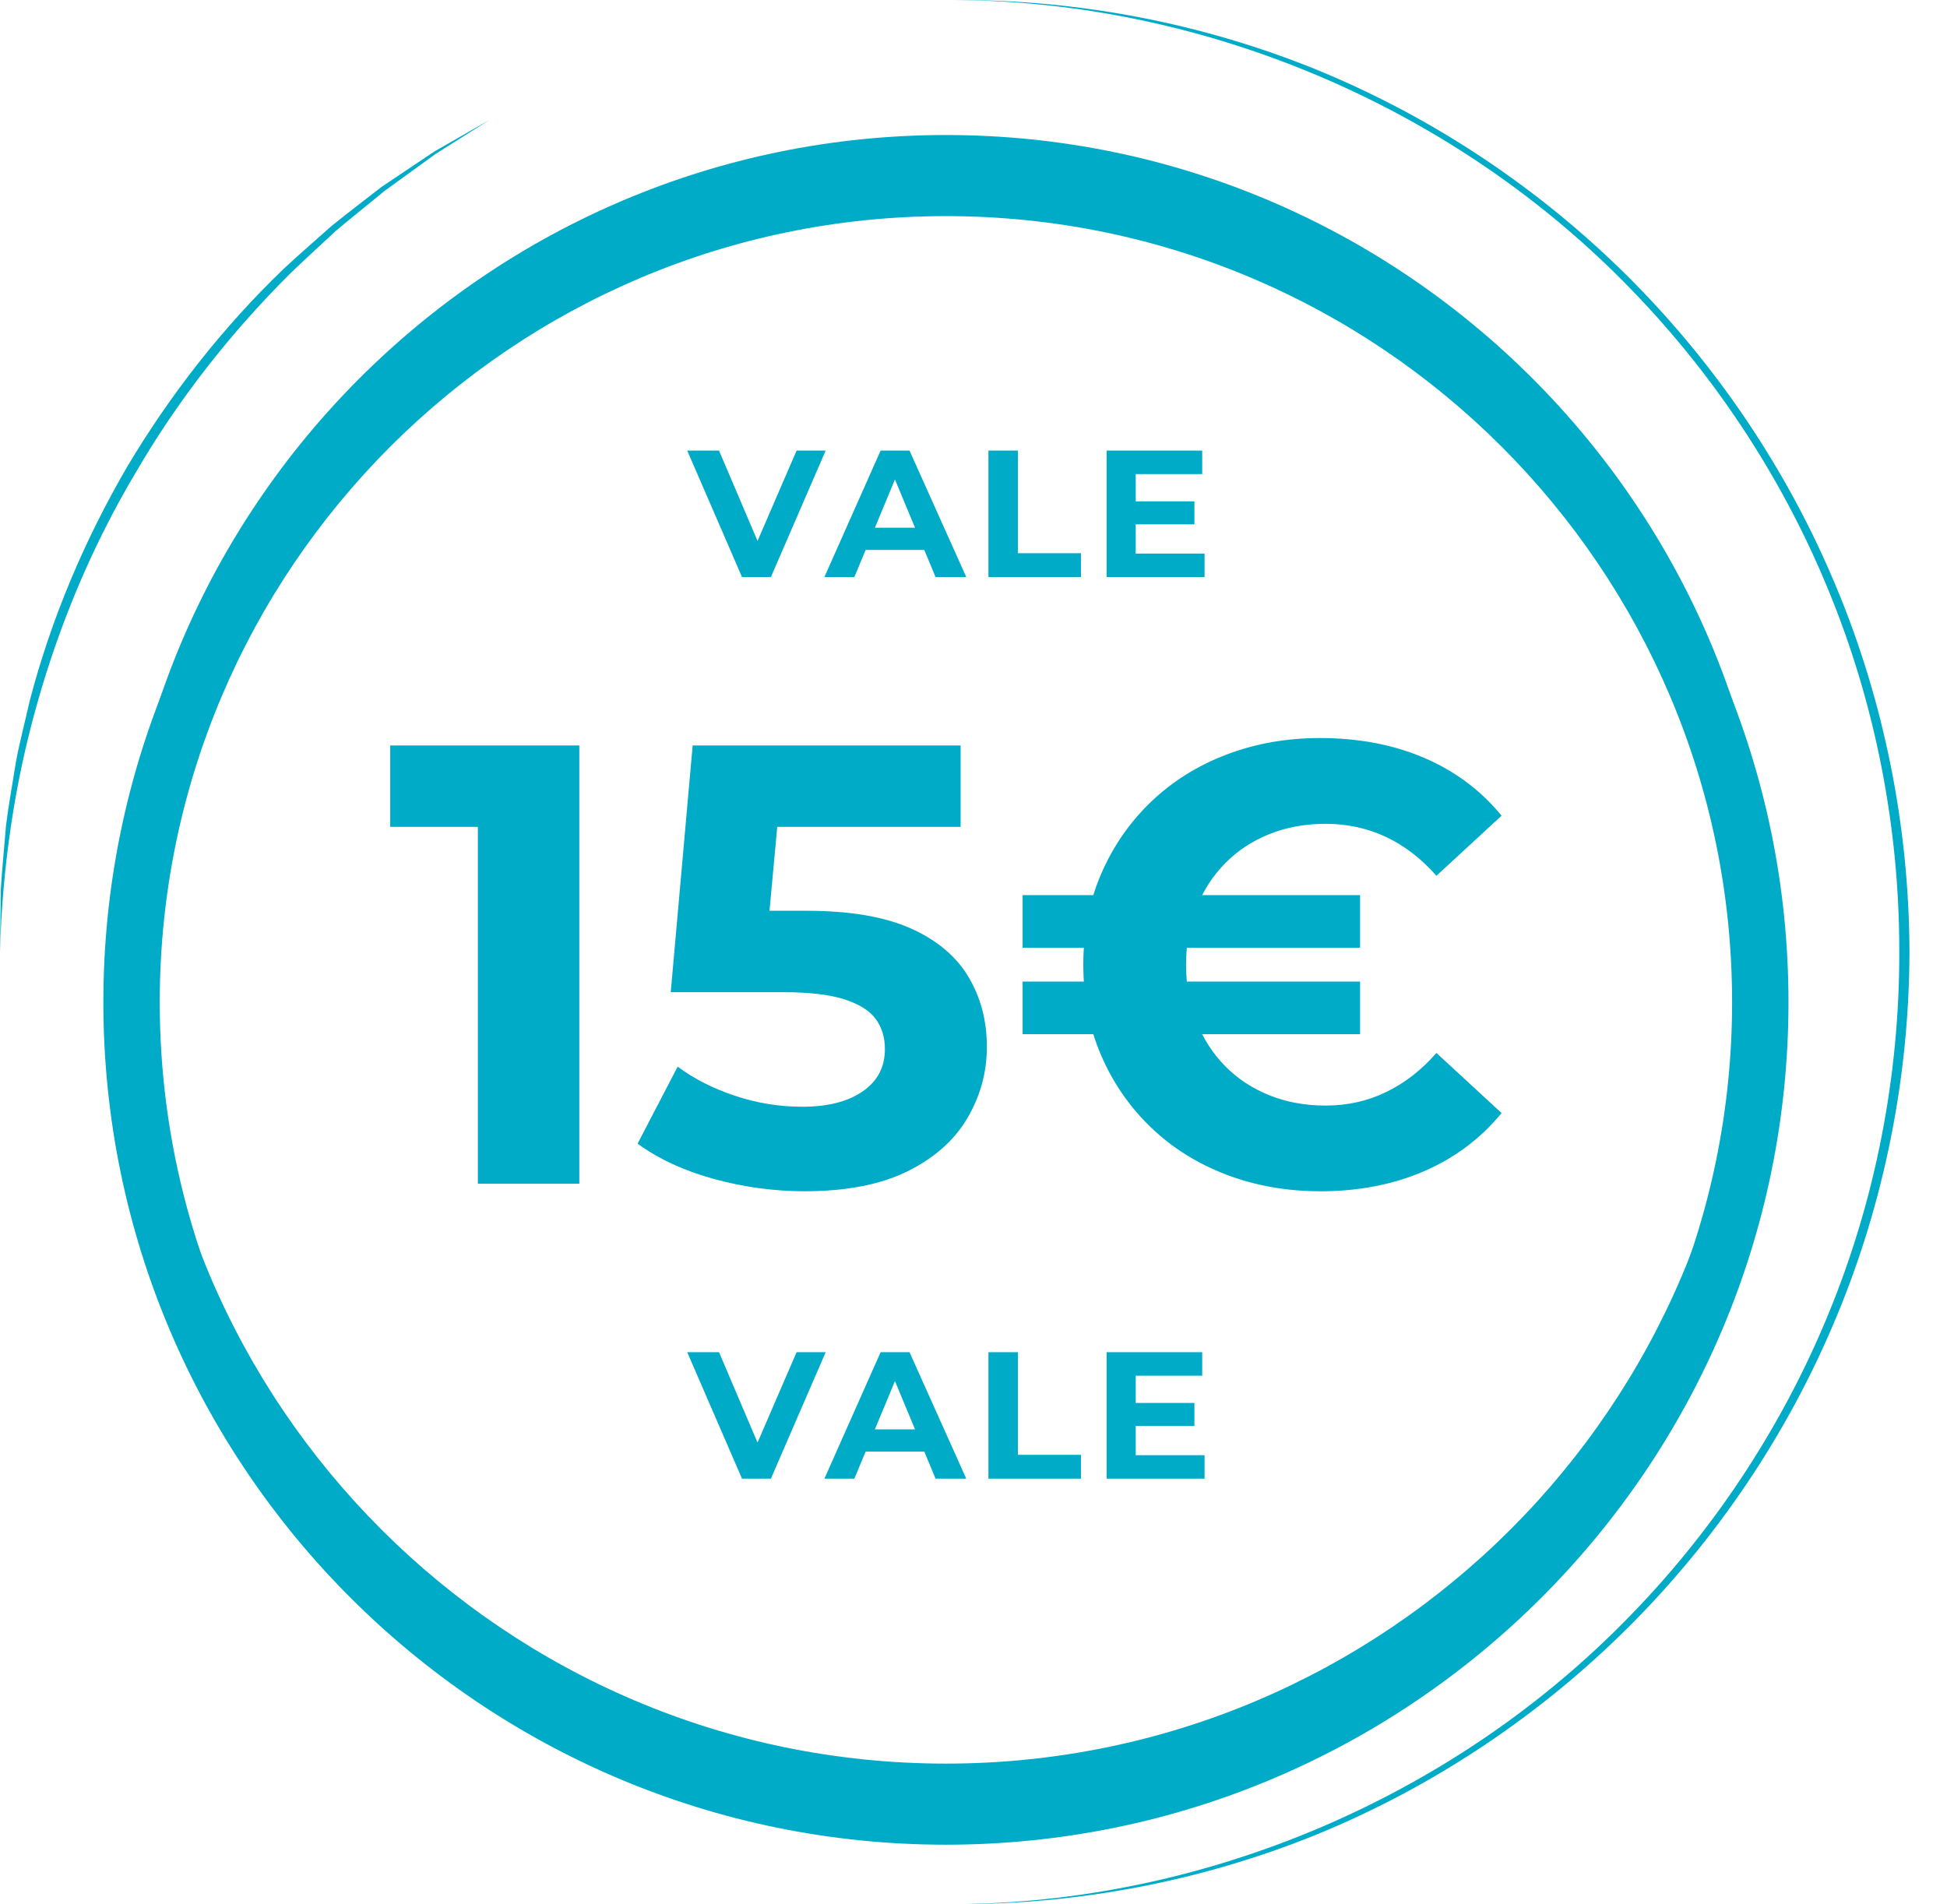 <svg xmlns="http://www.w3.org/2000/svg" xmlns:xlink="http://www.w3.org/1999/xlink" viewBox="0 0 445.11 435.37"><defs><style>      .cls-1 {        mask: url(#mask-5);      }      .cls-2 {        mask: url(#mask-1);      }      .cls-3 {        fill: url(#radial-gradient-3);      }      .cls-3, .cls-4, .cls-5, .cls-6, .cls-7, .cls-8 {        mix-blend-mode: multiply;      }      .cls-4 {        fill: url(#radial-gradient-6);      }      .cls-9 {        mask: url(#mask-10);      }      .cls-10 {        mask: url(#mask-6);      }      .cls-5 {        fill: url(#radial-gradient);      }      .cls-11 {        mask: url(#mask-7);      }      .cls-12 {        filter: url(#luminosity-noclip-5);      }      .cls-13 {        mask: url(#mask);      }      .cls-14 {        mix-blend-mode: screen;      }      .cls-14, .cls-15 {        fill: #00abc8;      }      .cls-16 {        mask: url(#mask-8);      }      .cls-17 {        filter: url(#luminosity-noclip-11);      }      .cls-18 {        mask: url(#mask-2);      }      .cls-19 {        filter: url(#luminosity-noclip-3);      }      .cls-20 {        mask: url(#mask-9);      }      .cls-21 {        isolation: isolate;      }      .cls-6 {        fill: url(#radial-gradient-5);      }      .cls-22 {        filter: url(#luminosity-noclip-9);      }      .cls-23 {        mask: url(#mask-11);      }      .cls-7 {        fill: url(#radial-gradient-2);      }      .cls-24 {        mask: url(#mask-4);      }      .cls-8 {        fill: url(#radial-gradient-4);      }      .cls-25 {        filter: url(#luminosity-noclip-7);      }      .cls-26 {        mask: url(#mask-3);      }      .cls-27 {        filter: url(#luminosity-noclip);      }    </style><filter id="luminosity-noclip" x="326.39" y="6.09" width="118.72" height="145.97" color-interpolation-filters="sRGB" filterUnits="userSpaceOnUse"></filter><filter id="luminosity-noclip-2" x="326.39" y="-11375.03" width="118.72" height="32766" color-interpolation-filters="sRGB" filterUnits="userSpaceOnUse"></filter><mask id="mask-1" x="326.39" y="-11375.03" width="118.72" height="32766" maskUnits="userSpaceOnUse"></mask><radialGradient id="radial-gradient" cx="-18845.68" cy="-726.34" fx="-18845.68" fy="-726.34" r="57.13" gradientTransform="translate(-2505.21 889.26) rotate(140.97) scale(.15 1.64) skewX(-.1)" gradientUnits="userSpaceOnUse"><stop offset="0" stop-color="#fff"></stop><stop offset=".16" stop-color="#cbcbcb"></stop><stop offset=".39" stop-color="#838383"></stop><stop offset=".6" stop-color="#4b4b4b"></stop><stop offset=".78" stop-color="#222"></stop><stop offset=".92" stop-color="#090909"></stop><stop offset="1" stop-color="#000"></stop></radialGradient><mask id="mask" x="326.39" y="6.09" width="118.72" height="145.97" maskUnits="userSpaceOnUse"><g class="cls-27"><g class="cls-2"><path class="cls-5" d="M379.26,84.33c-32.58-40.2-56.09-75.15-52.51-78.05,3.58-2.91,32.91,27.33,65.49,67.53,32.58,40.2,56.09,75.15,52.51,78.05-3.58,2.91-32.91-27.33-65.49-67.53Z"></path></g></g></mask><filter id="luminosity-noclip-3" x="283.15" y="244.78" width="147.2" height="181.99" color-interpolation-filters="sRGB" filterUnits="userSpaceOnUse"></filter><filter id="luminosity-noclip-4" x="283.15" y="-11375.03" width="147.2" height="32766" color-interpolation-filters="sRGB" filterUnits="userSpaceOnUse"></filter><mask id="mask-3" x="283.15" y="-11375.03" width="147.2" height="32766" maskUnits="userSpaceOnUse"></mask><radialGradient id="radial-gradient-2" cx="-3612.09" cy="-999.38" fx="-3612.09" fy="-999.38" r="57.13" gradientTransform="translate(1007.2 -1753.01) rotate(-141.18) scale(.22 2.04) skewX(.06)" xlink:href="#radial-gradient"></radialGradient><mask id="mask-2" x="283.15" y="244.78" width="147.2" height="181.99" maskUnits="userSpaceOnUse"><g class="cls-19"><g class="cls-26"><path class="cls-7" d="M346.86,327.82c40.27-50.06,77.35-87.08,82.82-82.68,5.46,4.4-22.76,48.54-63.03,98.6-40.27,50.06-77.35,87.08-82.82,82.68-5.46-4.4,22.76-48.54,63.03-98.6Z"></path></g></g></mask><filter id="luminosity-noclip-5" x="282.43" y="241.92" width="147.2" height="181.99" color-interpolation-filters="sRGB" filterUnits="userSpaceOnUse"></filter><filter id="luminosity-noclip-6" x="282.43" y="-11375.03" width="147.2" height="32766" color-interpolation-filters="sRGB" filterUnits="userSpaceOnUse"></filter><mask id="mask-5" x="282.43" y="-11375.03" width="147.2" height="32766" maskUnits="userSpaceOnUse"></mask><radialGradient id="radial-gradient-3" cx="-3601.5" cy="-998.51" fx="-3601.5" fy="-998.51" r="57.13" gradientTransform="translate(1007.2 -1753.01) rotate(-141.18) scale(.22 2.04) skewX(.06)" xlink:href="#radial-gradient"></radialGradient><mask id="mask-4" x="282.43" y="241.92" width="147.2" height="181.99" maskUnits="userSpaceOnUse"><g class="cls-12"><g class="cls-1"><path class="cls-3" d="M346.14,324.95c40.27-50.06,77.35-87.08,82.81-82.68,5.46,4.4-22.76,48.54-63.03,98.6-40.27,50.06-77.35,87.08-82.81,82.68-5.46-4.4,22.76-48.54,63.03-98.6Z"></path></g></g></mask><filter id="luminosity-noclip-7" x="1.33" y="225.61" width="130.21" height="197.39" color-interpolation-filters="sRGB" filterUnits="userSpaceOnUse"></filter><filter id="luminosity-noclip-8" x="1.33" y="-11375.03" width="130.21" height="32766" color-interpolation-filters="sRGB" filterUnits="userSpaceOnUse"></filter><mask id="mask-7" x="1.33" y="-11375.03" width="130.21" height="32766" maskUnits="userSpaceOnUse"></mask><radialGradient id="radial-gradient-4" cx="-11267.04" cy="-922.1" fx="-11267.04" fy="-922.1" r="57.13" gradientTransform="translate(-4439.5 975.02) rotate(147.42) scale(.37 2.04) skewX(-.02)" xlink:href="#radial-gradient"></radialGradient><mask id="mask-6" x="1.33" y="225.61" width="130.21" height="197.39" maskUnits="userSpaceOnUse"><g class="cls-25"><g class="cls-11"><path class="cls-8" d="M48.71,335.63C14.12,281.49-5.99,232.52,3.8,226.27c9.79-6.25,45.76,32.57,80.35,86.71,34.59,54.14,54.69,103.11,44.91,109.36s-45.76-32.57-80.35-86.71Z"></path></g></g></mask><filter id="luminosity-noclip-9" x="180.82" y="5.33" width="215.17" height="98.05" color-interpolation-filters="sRGB" filterUnits="userSpaceOnUse"></filter><filter id="luminosity-noclip-10" x="180.82" y="-11375.03" width="215.17" height="32766" color-interpolation-filters="sRGB" filterUnits="userSpaceOnUse"></filter><mask id="mask-9" x="180.82" y="-11375.03" width="215.17" height="32766" maskUnits="userSpaceOnUse"></mask><radialGradient id="radial-gradient-5" cx="-14465.48" cy="-1349.6" fx="-14465.48" fy="-1349.6" r="57.13" gradientTransform="translate(-4305.62 3900.59) rotate(112.76) scale(.37 2.04) skewX(-.01)" xlink:href="#radial-gradient"></radialGradient><mask id="mask-8" x="180.82" y="5.33" width="215.17" height="98.05" maskUnits="userSpaceOnUse"><g class="cls-22"><g class="cls-20"><path class="cls-6" d="M280.27,73.75c-59.24-24.86-103.63-53.69-99.14-64.4,4.49-10.71,56.16.76,115.41,25.62,59.24,24.86,103.63,53.69,99.14,64.4-4.49,10.71-56.16-.76-115.41-25.62Z"></path></g></g></mask><filter id="luminosity-noclip-11" x="319.83" y="301.6" width="116.79" height="124.2" color-interpolation-filters="sRGB" filterUnits="userSpaceOnUse"></filter><filter id="luminosity-noclip-12" x="319.83" y="-11375.03" width="116.79" height="32766" color-interpolation-filters="sRGB" filterUnits="userSpaceOnUse"></filter><mask id="mask-11" x="319.83" y="-11375.03" width="116.79" height="32766" maskUnits="userSpaceOnUse"></mask><radialGradient id="radial-gradient-6" cx="-195.82" cy="-792.01" fx="-195.82" fy="-792.01" r="57.13" gradientTransform="translate(1162.43 -513.09) rotate(-136.8) scale(.15 1.48) skewX(-.06)" xlink:href="#radial-gradient"></radialGradient><mask id="mask-10" x="319.83" y="301.6" width="116.79" height="124.2" maskUnits="userSpaceOnUse"><g class="cls-17"><g class="cls-23"><path class="cls-4" d="M372.14,357.98c32.07-34.15,60.8-59.27,64.16-56.11,3.36,3.16-19.91,33.4-51.98,67.55-32.07,34.15-60.8,59.27-64.16,56.11-3.36-3.16,19.91-33.4,51.98-67.55Z"></path></g></g></mask></defs><g class="cls-21"><g id="Layer_2" data-name="Layer 2"><g id="Layer_1-2" data-name="Layer 1"><g><path class="cls-15" d="M216.25,421.76c-106.21,0-192.62-86.41-192.62-192.62S110.04,36.52,216.25,36.52s192.62,86.41,192.62,192.62-86.41,192.62-192.62,192.62ZM216.25,49.41c-99.1,0-179.73,80.63-179.73,179.73s80.63,179.73,179.73,179.73,179.73-80.62,179.73-179.73S315.35,49.41,216.25,49.41Z"></path><path class="cls-15" d="M217.68,0c28.5-.18,57.07,5.23,83.53,16.02,26.43,10.85,50.67,27.02,70.94,47.19,20.27,20.18,36.55,44.36,47.56,70.79,11.05,26.41,16.74,55.03,16.82,83.68-.07,28.65-5.77,57.27-16.81,83.68-11.01,26.43-27.29,50.61-47.56,70.79-20.27,20.17-44.51,36.34-70.94,47.19-26.46,10.79-55.03,16.2-83.53,16.02,57.08-.2,113.37-23.9,153.37-64.31,20.03-20.13,36.07-44.2,46.86-70.44,10.83-26.23,16.33-54.59,16.28-82.94.05-28.35-5.45-56.71-16.28-82.94-10.79-26.24-26.83-50.31-46.86-70.44C331.05,23.91,274.76.2,217.68,0Z"></path><path class="cls-15" d="M0,217.68l.19-14.47c.31-4.81.79-9.62,1.18-14.44.59-4.8,1.49-9.55,2.23-14.33.87-4.76,2.13-9.43,3.18-14.16,4.89-18.74,12.51-36.76,22.26-53.5,9.91-16.65,21.97-32.05,35.95-45.45,3.54-3.3,7.22-6.45,10.82-9.68,3.77-3.03,7.62-5.96,11.43-8.93l12.04-8.07,12.56-7.2-12.22,7.72-11.69,8.47c-3.71,3.06-7.48,6.04-11.15,9.14-3.5,3.29-7.08,6.5-10.52,9.84-13.6,13.55-25.54,28.77-35.19,45.35-9.82,16.48-17.33,34.31-22.54,52.79C3.28,179.23.52,198.4,0,217.68Z"></path><path class="cls-15" d="M216.25,410.22c-104.59,0-189.68-85.09-189.68-189.67S111.66,30.87,216.25,30.87s189.68,85.09,189.68,189.68-85.09,189.67-189.68,189.67ZM216.25,37.88c-100.73,0-182.67,81.95-182.67,182.67s81.95,182.67,182.67,182.67,182.67-81.95,182.67-182.67S316.97,37.88,216.25,37.88Z"></path><g class="cls-13"><path class="cls-14" d="M379.26,84.33c-32.58-40.2-56.09-75.15-52.51-78.05,3.58-2.91,32.91,27.33,65.49,67.53,32.58,40.2,56.09,75.15,52.51,78.05-3.58,2.91-32.91-27.33-65.49-67.53Z"></path></g><g class="cls-18"><path class="cls-14" d="M346.86,327.82c40.27-50.06,77.35-87.08,82.82-82.68,5.46,4.4-22.76,48.54-63.03,98.6-40.27,50.06-77.35,87.08-82.82,82.68-5.46-4.4,22.76-48.54,63.03-98.6Z"></path></g><g class="cls-24"><path class="cls-14" d="M346.14,324.95c40.27-50.06,77.35-87.08,82.81-82.68,5.46,4.4-22.76,48.54-63.03,98.6-40.27,50.06-77.35,87.08-82.81,82.68-5.46-4.4,22.76-48.54,63.03-98.6Z"></path></g><g class="cls-10"><path class="cls-14" d="M48.71,335.63C14.12,281.49-5.99,232.52,3.8,226.27c9.79-6.25,45.76,32.57,80.35,86.71,34.59,54.14,54.69,103.11,44.91,109.36s-45.76-32.57-80.35-86.71Z"></path></g><g class="cls-16"><path class="cls-14" d="M280.27,73.75c-59.24-24.86-103.63-53.69-99.14-64.4,4.49-10.71,56.16.76,115.41,25.62,59.24,24.86,103.63,53.69,99.14,64.4-4.49,10.71-56.16-.76-115.41-25.62Z"></path></g><g class="cls-9"><path class="cls-14" d="M372.14,357.98c32.07-34.15,60.8-59.27,64.16-56.11,3.36,3.16-19.91,33.4-51.98,67.55-32.07,34.15-60.8,59.27-64.16,56.11-3.36-3.16,19.91-33.4,51.98-67.55Z"></path></g><g><path class="cls-15" d="M109.25,270.64v-91.61l10.02,10.02h-30.06v-18.61h43.23v100.2h-23.19ZM183.97,272.36c-6.97,0-13.86-.93-20.68-2.79-6.82-1.86-12.67-4.56-17.53-8.09l9.16-17.61c3.72,2.77,8.09,4.99,13.1,6.66,5.01,1.67,10.14,2.51,15.39,2.51,5.82,0,10.42-1.17,13.81-3.51,3.39-2.34,5.08-5.56,5.08-9.66,0-2.67-.69-4.96-2.08-6.87-1.38-1.91-3.77-3.41-7.16-4.51-3.39-1.1-8.14-1.65-14.24-1.65h-25.48l5.01-56.4h61.26v18.61h-52.96l12.02-10.59-3.72,40.22-11.88-10.45h21.18c9.92,0,17.89,1.34,23.9,4.01,6.01,2.67,10.42,6.37,13.24,11.09,2.81,4.72,4.22,10.04,4.22,15.96s-1.48,11.26-4.44,16.32c-2.96,5.06-7.51,9.11-13.67,12.17-6.15,3.05-14.01,4.58-23.55,4.58ZM233.78,216.68v-12.02h77.15v12.02h-77.15ZM233.78,236.44v-12.02h77.15v12.02h-77.15ZM301.77,272.36c-7.64,0-14.77-1.27-21.4-3.79-6.63-2.53-12.38-6.13-17.25-10.81-4.87-4.67-8.66-10.16-11.38-16.46-2.72-6.3-4.08-13.22-4.08-20.75s1.36-14.46,4.08-20.75c2.72-6.3,6.51-11.78,11.38-16.46,4.87-4.67,10.61-8.28,17.25-10.81,6.63-2.53,13.76-3.79,21.4-3.79,8.78,0,16.7,1.5,23.76,4.51,7.06,3.01,12.98,7.42,17.75,13.24l-14.89,13.74c-3.44-3.91-7.28-6.87-11.52-8.87-4.25-2-8.85-3.01-13.81-3.01-4.68,0-8.97.79-12.88,2.36-3.91,1.57-7.28,3.79-10.09,6.66-2.82,2.86-5.01,6.25-6.58,10.16-1.57,3.91-2.36,8.26-2.36,13.03s.79,9.11,2.36,13.03c1.57,3.91,3.77,7.3,6.58,10.16,2.81,2.86,6.18,5.08,10.09,6.66,3.91,1.57,8.21,2.36,12.88,2.36,4.96,0,9.57-1.02,13.81-3.08,4.25-2.05,8.09-5.03,11.52-8.95l14.89,13.74c-4.77,5.82-10.69,10.26-17.75,13.31-7.06,3.05-14.98,4.58-23.76,4.58Z"></path><path class="cls-15" d="M169.63,338.07l-12.52-28.91h7.27l10.91,25.61h-4.25l11.07-25.61h6.65l-12.52,28.91h-6.61ZM188.47,338.07l12.85-28.91h6.61l12.97,28.91h-7.02l-10.62-25.53h2.68l-10.62,25.53h-6.86ZM194.95,331.88l1.69-5.08h14.95l1.74,5.08h-18.38ZM225.97,338.07v-28.91h6.73v23.46h14.42v5.45h-21.15ZM259.64,332.7h15.74v5.37h-22.39v-28.91h21.85v5.37h-15.2v18.17ZM259.14,320.77h13.92v5.25h-13.92v-5.25Z"></path><path class="cls-15" d="M169.63,131.93l-12.52-28.91h7.27l10.91,25.61h-4.25l11.07-25.61h6.65l-12.52,28.91h-6.61ZM188.47,131.93l12.85-28.91h6.61l12.97,28.91h-7.02l-10.62-25.53h2.68l-10.62,25.53h-6.86ZM194.95,125.74l1.69-5.08h14.95l1.74,5.08h-18.38ZM225.97,131.93v-28.91h6.73v23.46h14.42v5.45h-21.15ZM259.64,126.56h15.74v5.37h-22.39v-28.91h21.85v5.37h-15.2v18.17ZM259.14,114.63h13.92v5.25h-13.92v-5.25Z"></path></g></g></g></g></g></svg>